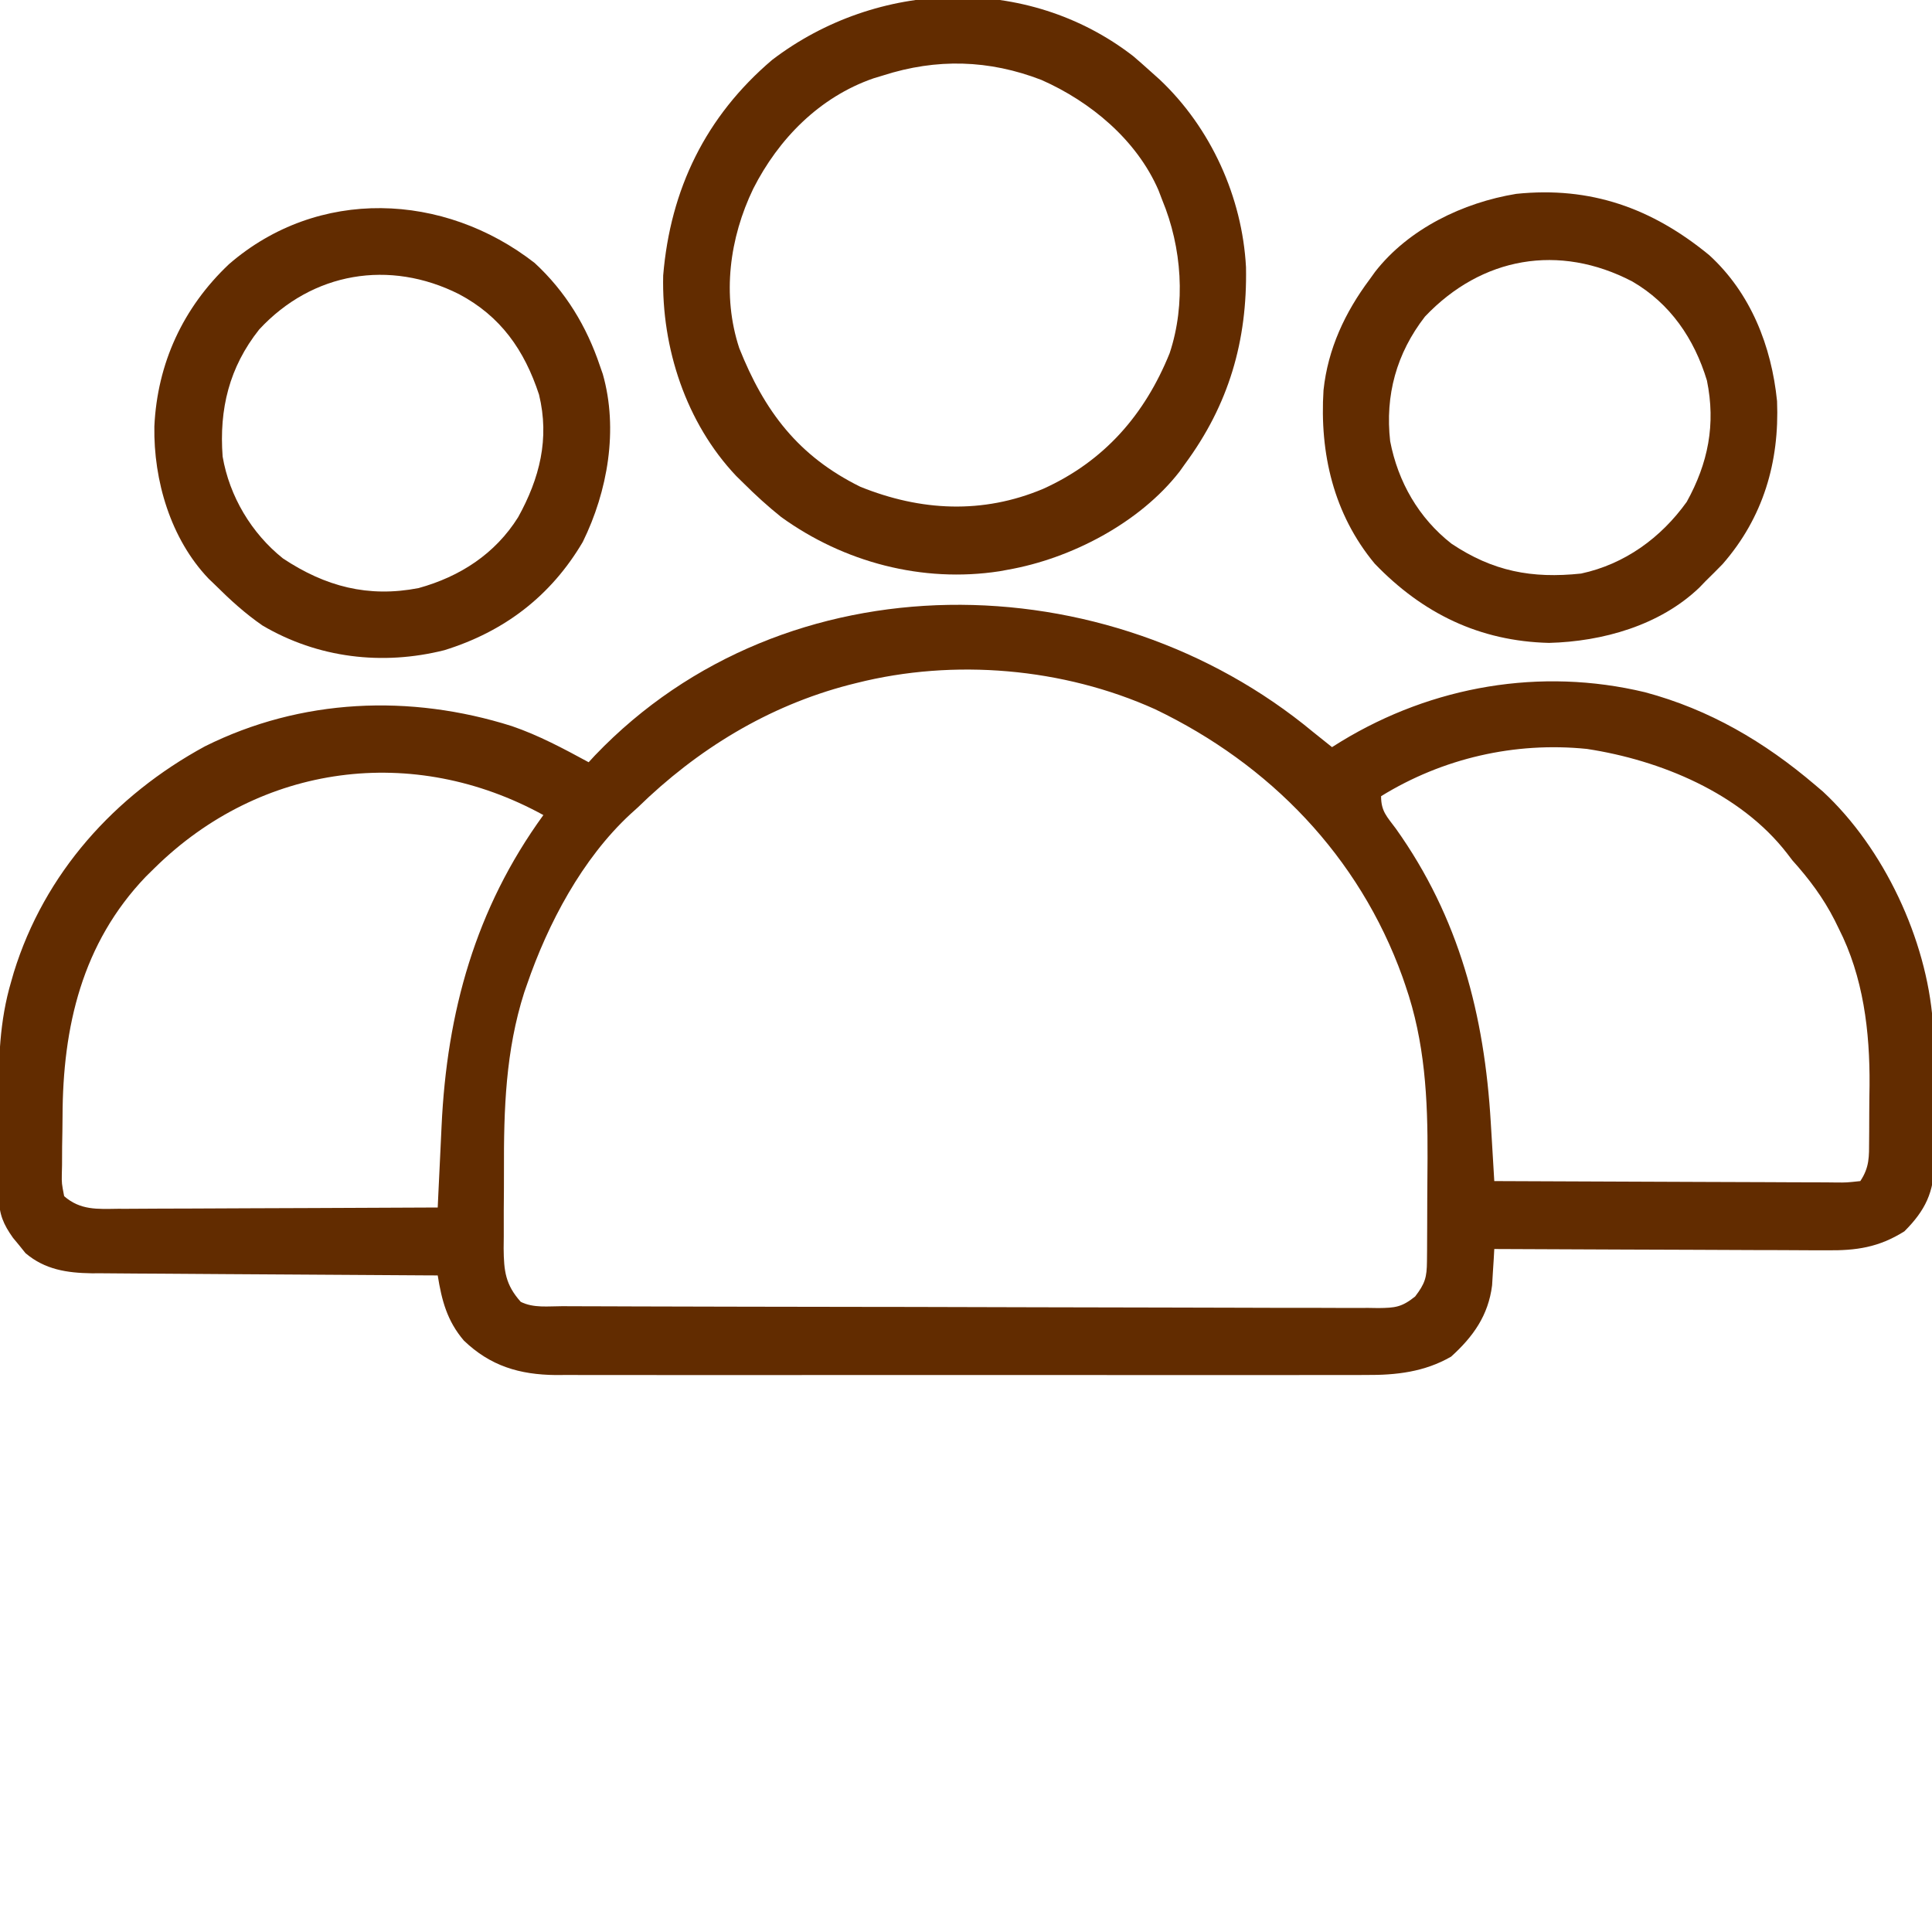 <?xml version="1.0" encoding="UTF-8"?>
<svg version="1.1" xmlns="http://www.w3.org/2000/svg" width="512" height="512">
<path d="M0 0 C1.664 1.336 3.33 2.671 5 4 C5.813 3.492 6.627 2.984 7.465 2.461 C31.626 -12.221 60.294 -17.186 87.953 -10.548 C105.038 -5.975 119.612 2.597 133 14 C133.688 14.584 134.377 15.168 135.086 15.77 C151.267 30.773 162.56 54.942 164.21 76.779 C164.31 79.619 164.355 82.452 164.371 85.293 C164.38 86.324 164.389 87.355 164.398 88.417 C164.413 90.577 164.422 92.738 164.426 94.898 C164.438 98.19 164.487 101.48 164.537 104.771 C164.547 106.883 164.554 108.994 164.559 111.105 C164.588 112.567 164.588 112.567 164.618 114.057 C164.566 121.915 162.217 126.783 156.688 132.312 C149.884 136.584 143.941 137.436 136.096 137.341 C135.139 137.341 134.182 137.341 133.196 137.342 C130.057 137.34 126.92 137.317 123.781 137.293 C121.596 137.287 119.41 137.283 117.224 137.28 C111.49 137.269 105.756 137.239 100.022 137.206 C94.163 137.175 88.304 137.162 82.445 137.146 C70.963 137.114 59.482 137.063 48 137 C47.952 137.876 47.903 138.752 47.854 139.655 C47.78 140.813 47.705 141.971 47.629 143.164 C47.56 144.308 47.491 145.452 47.42 146.631 C46.426 154.605 42.4 160.249 36.551 165.527 C29.535 169.578 22.015 170.442 14.057 170.381 C13.108 170.386 12.159 170.39 11.182 170.395 C8.03 170.407 4.878 170.398 1.727 170.388 C-0.544 170.392 -2.815 170.398 -5.086 170.404 C-11.235 170.418 -17.383 170.413 -23.532 170.403 C-29.976 170.395 -36.421 170.402 -42.865 170.407 C-54.378 170.413 -65.891 170.404 -77.404 170.388 C-87.827 170.375 -98.25 170.377 -108.674 170.391 C-120.799 170.407 -132.925 170.413 -145.05 170.404 C-151.461 170.4 -157.872 170.399 -164.283 170.409 C-170.311 170.418 -176.339 170.412 -182.367 170.394 C-184.575 170.39 -186.783 170.391 -188.991 170.398 C-192.014 170.406 -195.035 170.396 -198.057 170.381 C-198.924 170.388 -199.791 170.394 -200.684 170.401 C-210.342 170.309 -218.069 167.994 -225.086 161.25 C-229.521 156.036 -230.934 150.635 -232 144 C-233.223 143.994 -234.445 143.988 -235.705 143.982 C-247.24 143.925 -258.775 143.852 -270.309 143.764 C-276.239 143.72 -282.169 143.68 -288.099 143.654 C-293.825 143.628 -299.55 143.587 -305.275 143.537 C-307.457 143.52 -309.638 143.509 -311.82 143.502 C-314.881 143.493 -317.942 143.465 -321.004 143.432 C-322.349 143.435 -322.349 143.435 -323.722 143.437 C-330.238 143.34 -336.101 142.46 -341.242 138.098 C-341.781 137.426 -342.32 136.754 -342.875 136.062 C-343.429 135.393 -343.984 134.724 -344.555 134.035 C-347.105 130.445 -348.249 127.797 -348.275 123.362 C-348.284 122.446 -348.294 121.531 -348.304 120.588 C-348.303 119.602 -348.302 118.617 -348.301 117.602 C-348.305 116.575 -348.309 115.548 -348.314 114.491 C-348.32 112.314 -348.32 110.137 -348.316 107.959 C-348.313 104.672 -348.336 101.385 -348.361 98.098 C-348.395 87.014 -348.186 76.697 -345 66 C-344.671 64.853 -344.671 64.853 -344.336 63.683 C-336.211 37.4 -317.623 16.793 -293.68 3.781 C-268.197 -8.926 -239.344 -10.105 -212.355 -1.574 C-205.229 0.863 -198.605 4.418 -192 8 C-191.161 7.091 -191.161 7.091 -190.305 6.164 C-139.693 -46.725 -54.454 -45.2 0 0 Z M-121 -13 C-121.664 -12.834 -122.328 -12.667 -123.012 -12.496 C-144.476 -6.901 -163.228 4.606 -179 20 C-179.965 20.872 -179.965 20.872 -180.949 21.762 C-193.717 33.577 -202.786 50.719 -208.375 67 C-208.602 67.65 -208.828 68.3 -209.062 68.97 C-214.019 84.469 -214.506 100.024 -214.446 116.17 C-214.437 119.72 -214.467 123.268 -214.498 126.818 C-214.5 129.091 -214.499 131.364 -214.496 133.637 C-214.507 134.69 -214.519 135.743 -214.53 136.828 C-214.473 142.845 -214.06 146.439 -210 151 C-206.602 152.699 -202.725 152.152 -198.986 152.154 C-198.04 152.158 -197.094 152.163 -196.12 152.167 C-192.932 152.181 -189.744 152.187 -186.555 152.193 C-184.278 152.201 -182 152.209 -179.722 152.218 C-172.225 152.244 -164.728 152.259 -157.23 152.273 C-154.653 152.279 -152.076 152.284 -149.499 152.29 C-138.782 152.311 -128.065 152.33 -117.348 152.341 C-114.566 152.344 -111.784 152.347 -109.003 152.35 C-107.966 152.351 -107.966 152.351 -106.908 152.352 C-95.705 152.365 -84.502 152.398 -73.299 152.44 C-61.801 152.482 -50.303 152.505 -38.805 152.511 C-32.347 152.515 -25.89 152.527 -19.433 152.559 C-13.36 152.589 -7.287 152.596 -1.214 152.584 C1.017 152.584 3.249 152.592 5.48 152.609 C8.522 152.632 11.562 152.624 14.605 152.608 C15.491 152.622 16.378 152.636 17.292 152.65 C21.724 152.593 23.446 152.442 27.025 149.587 C29.657 146.139 30.128 144.528 30.161 140.269 C30.171 139.283 30.18 138.297 30.19 137.281 C30.194 136.207 30.199 135.134 30.203 134.027 C30.209 132.916 30.215 131.805 30.22 130.661 C30.23 128.296 30.236 125.931 30.24 123.566 C30.25 120.004 30.281 116.443 30.312 112.881 C30.387 97.15 29.636 82.114 24.438 67.125 C24.062 66.03 24.062 66.03 23.678 64.913 C12.157 32.925 -11.482 8.529 -41.904 -6.054 C-66.228 -17.029 -95.145 -19.513 -121 -13 Z M18 17 C18 21.032 19.547 22.396 21.938 25.625 C38.687 49.159 45.398 75.012 47.074 103.543 C47.165 105.045 47.256 106.547 47.347 108.049 C47.568 111.699 47.785 115.35 48 119 C60.613 119.069 73.225 119.123 85.838 119.155 C91.694 119.171 97.55 119.192 103.406 119.226 C109.054 119.259 114.701 119.277 120.349 119.285 C122.507 119.29 124.666 119.301 126.825 119.317 C129.839 119.339 132.854 119.342 135.869 119.341 C136.768 119.351 137.668 119.362 138.595 119.373 C141.322 119.395 141.322 119.395 145 119 C147.45 115.324 147.323 112.502 147.336 108.246 C147.343 107.472 147.349 106.697 147.356 105.9 C147.366 104.251 147.371 102.603 147.371 100.954 C147.375 98.498 147.411 96.044 147.449 93.588 C147.553 79.343 145.816 64.855 139.25 52 C138.909 51.303 138.567 50.607 138.215 49.889 C135.201 43.955 131.448 38.946 127 34 C126.545 33.404 126.09 32.809 125.621 32.195 C113.243 16.159 92.011 7.448 72.551 4.473 C53.44 2.533 34.331 6.931 18 17 Z M-307 36 C-308.16 37.141 -308.16 37.141 -309.344 38.305 C-326.266 55.98 -331.374 78.12 -331.426 101.9 C-331.438 104.523 -331.487 107.143 -331.537 109.766 C-331.547 111.437 -331.554 113.109 -331.559 114.781 C-331.578 115.562 -331.598 116.344 -331.618 117.149 C-331.653 119.601 -331.653 119.601 -331 123 C-326.683 126.755 -322.217 126.408 -316.803 126.341 C-315.886 126.341 -314.968 126.341 -314.023 126.342 C-310.998 126.34 -307.974 126.316 -304.949 126.293 C-302.849 126.287 -300.749 126.283 -298.648 126.28 C-293.126 126.269 -287.604 126.239 -282.082 126.206 C-276.445 126.175 -270.807 126.162 -265.17 126.146 C-254.113 126.114 -243.057 126.063 -232 126 C-231.922 124.316 -231.922 124.316 -231.843 122.598 C-231.647 118.384 -231.444 114.17 -231.238 109.955 C-231.151 108.141 -231.065 106.326 -230.982 104.511 C-229.588 74.269 -222.031 46.819 -204 22 C-238.492 3.048 -278.888 8.344 -307 36 Z " fill="#622C00" transform="translate(348,194)"/>
<path d="M0 0 C1.583 1.352 3.146 2.727 4.688 4.125 C5.469 4.825 6.25 5.525 7.055 6.246 C20.583 19.023 28.9 37.347 29.891 55.938 C30.256 75.434 25.357 92.348 13.688 108.125 C13.229 108.77 12.77 109.414 12.297 110.078 C1.709 123.728 -16.566 133.204 -33.312 136.125 C-34.015 136.254 -34.718 136.383 -35.441 136.516 C-55.876 139.653 -76.695 134.14 -93.312 122.125 C-96.838 119.297 -100.115 116.317 -103.312 113.125 C-103.936 112.513 -104.56 111.9 -105.203 111.27 C-118.528 97.194 -125.009 77.307 -124.562 58.129 C-122.659 35.257 -113.295 15.979 -95.688 1 C-67.869 -20.24 -28.161 -21.816 0 0 Z M-66.312 5.125 C-67.153 5.38 -67.993 5.635 -68.859 5.898 C-83.143 10.857 -93.974 21.902 -100.688 35.125 C-106.979 48.176 -109.024 63.335 -104.402 77.391 C-97.742 94.101 -88.793 105.993 -72.312 114.125 C-56.289 120.598 -39.89 121.411 -23.883 114.684 C-7.712 107.387 3.082 95.015 9.66 78.715 C13.996 65.666 12.897 50.683 7.688 38.125 C7.36 37.269 7.033 36.413 6.695 35.531 C0.92 22.209 -11.289 12.067 -24.312 6.312 C-38.211 0.937 -52.085 0.555 -66.312 5.125 Z " fill="#622C00" transform="translate(300.312,14.875)"/>
<path d="M0 0 C11.012 10.061 16.502 24.137 17.969 38.695 C18.616 54.826 14.307 69.562 3.531 81.883 C2.051 83.403 0.553 84.905 -0.969 86.383 C-1.779 87.224 -1.779 87.224 -2.605 88.082 C-13.099 98.153 -28.311 102.395 -42.469 102.758 C-60.876 102.304 -75.952 94.97 -88.656 81.758 C-99.565 68.632 -103.278 52.477 -102.223 35.78 C-101.063 24.845 -96.523 15.132 -89.969 6.383 C-89.509 5.741 -89.048 5.099 -88.574 4.438 C-79.669 -7.008 -65.216 -13.937 -51.156 -16.242 C-31.405 -18.282 -15.143 -12.438 0 0 Z M-75.336 16.277 C-82.896 26.025 -85.933 37.156 -84.562 49.305 C-82.482 60.093 -77.004 69.658 -68.324 76.453 C-57.336 83.799 -47.053 85.763 -33.969 84.383 C-22.41 81.906 -12.799 74.921 -5.969 65.383 C-0.302 55.132 1.766 44.847 -0.617 33.219 C-3.954 22.183 -10.334 12.811 -20.387 6.98 C-39.788 -3.146 -60.301 0.438 -75.336 16.277 Z " fill="#622C00" transform="translate(452.969,67.617)"/>
<path d="M0 0 C8.193 7.552 13.799 16.817 17.312 27.312 C17.68 28.362 17.68 28.362 18.055 29.434 C22.235 44.121 19.348 60.53 12.75 73.938 C4.31 88.264 -8.045 97.693 -23.934 102.621 C-40.363 106.746 -57.467 104.716 -72.125 96.078 C-76.724 92.909 -80.738 89.248 -84.688 85.312 C-85.252 84.771 -85.817 84.23 -86.398 83.672 C-96.492 73.097 -101.007 57.644 -100.781 43.326 C-100.006 26.606 -93.189 11.827 -80.992 0.309 C-57.422 -20.105 -24.045 -18.738 0 0 Z M-73 17.625 C-80.942 27.637 -83.634 38.726 -82.688 51.312 C-80.881 61.849 -75.042 71.646 -66.688 78.312 C-55.453 85.755 -44.132 88.74 -30.773 86.164 C-19.761 83.125 -10.455 77.082 -4.375 67.375 C1.3 57.121 4.012 46.583 1.156 34.879 C-2.723 23.08 -9.002 14.102 -20.07 8.251 C-38.434 -0.981 -58.875 2.386 -73 17.625 Z " fill="#622C00" transform="translate(141.688,69.688)"/>
</svg>
